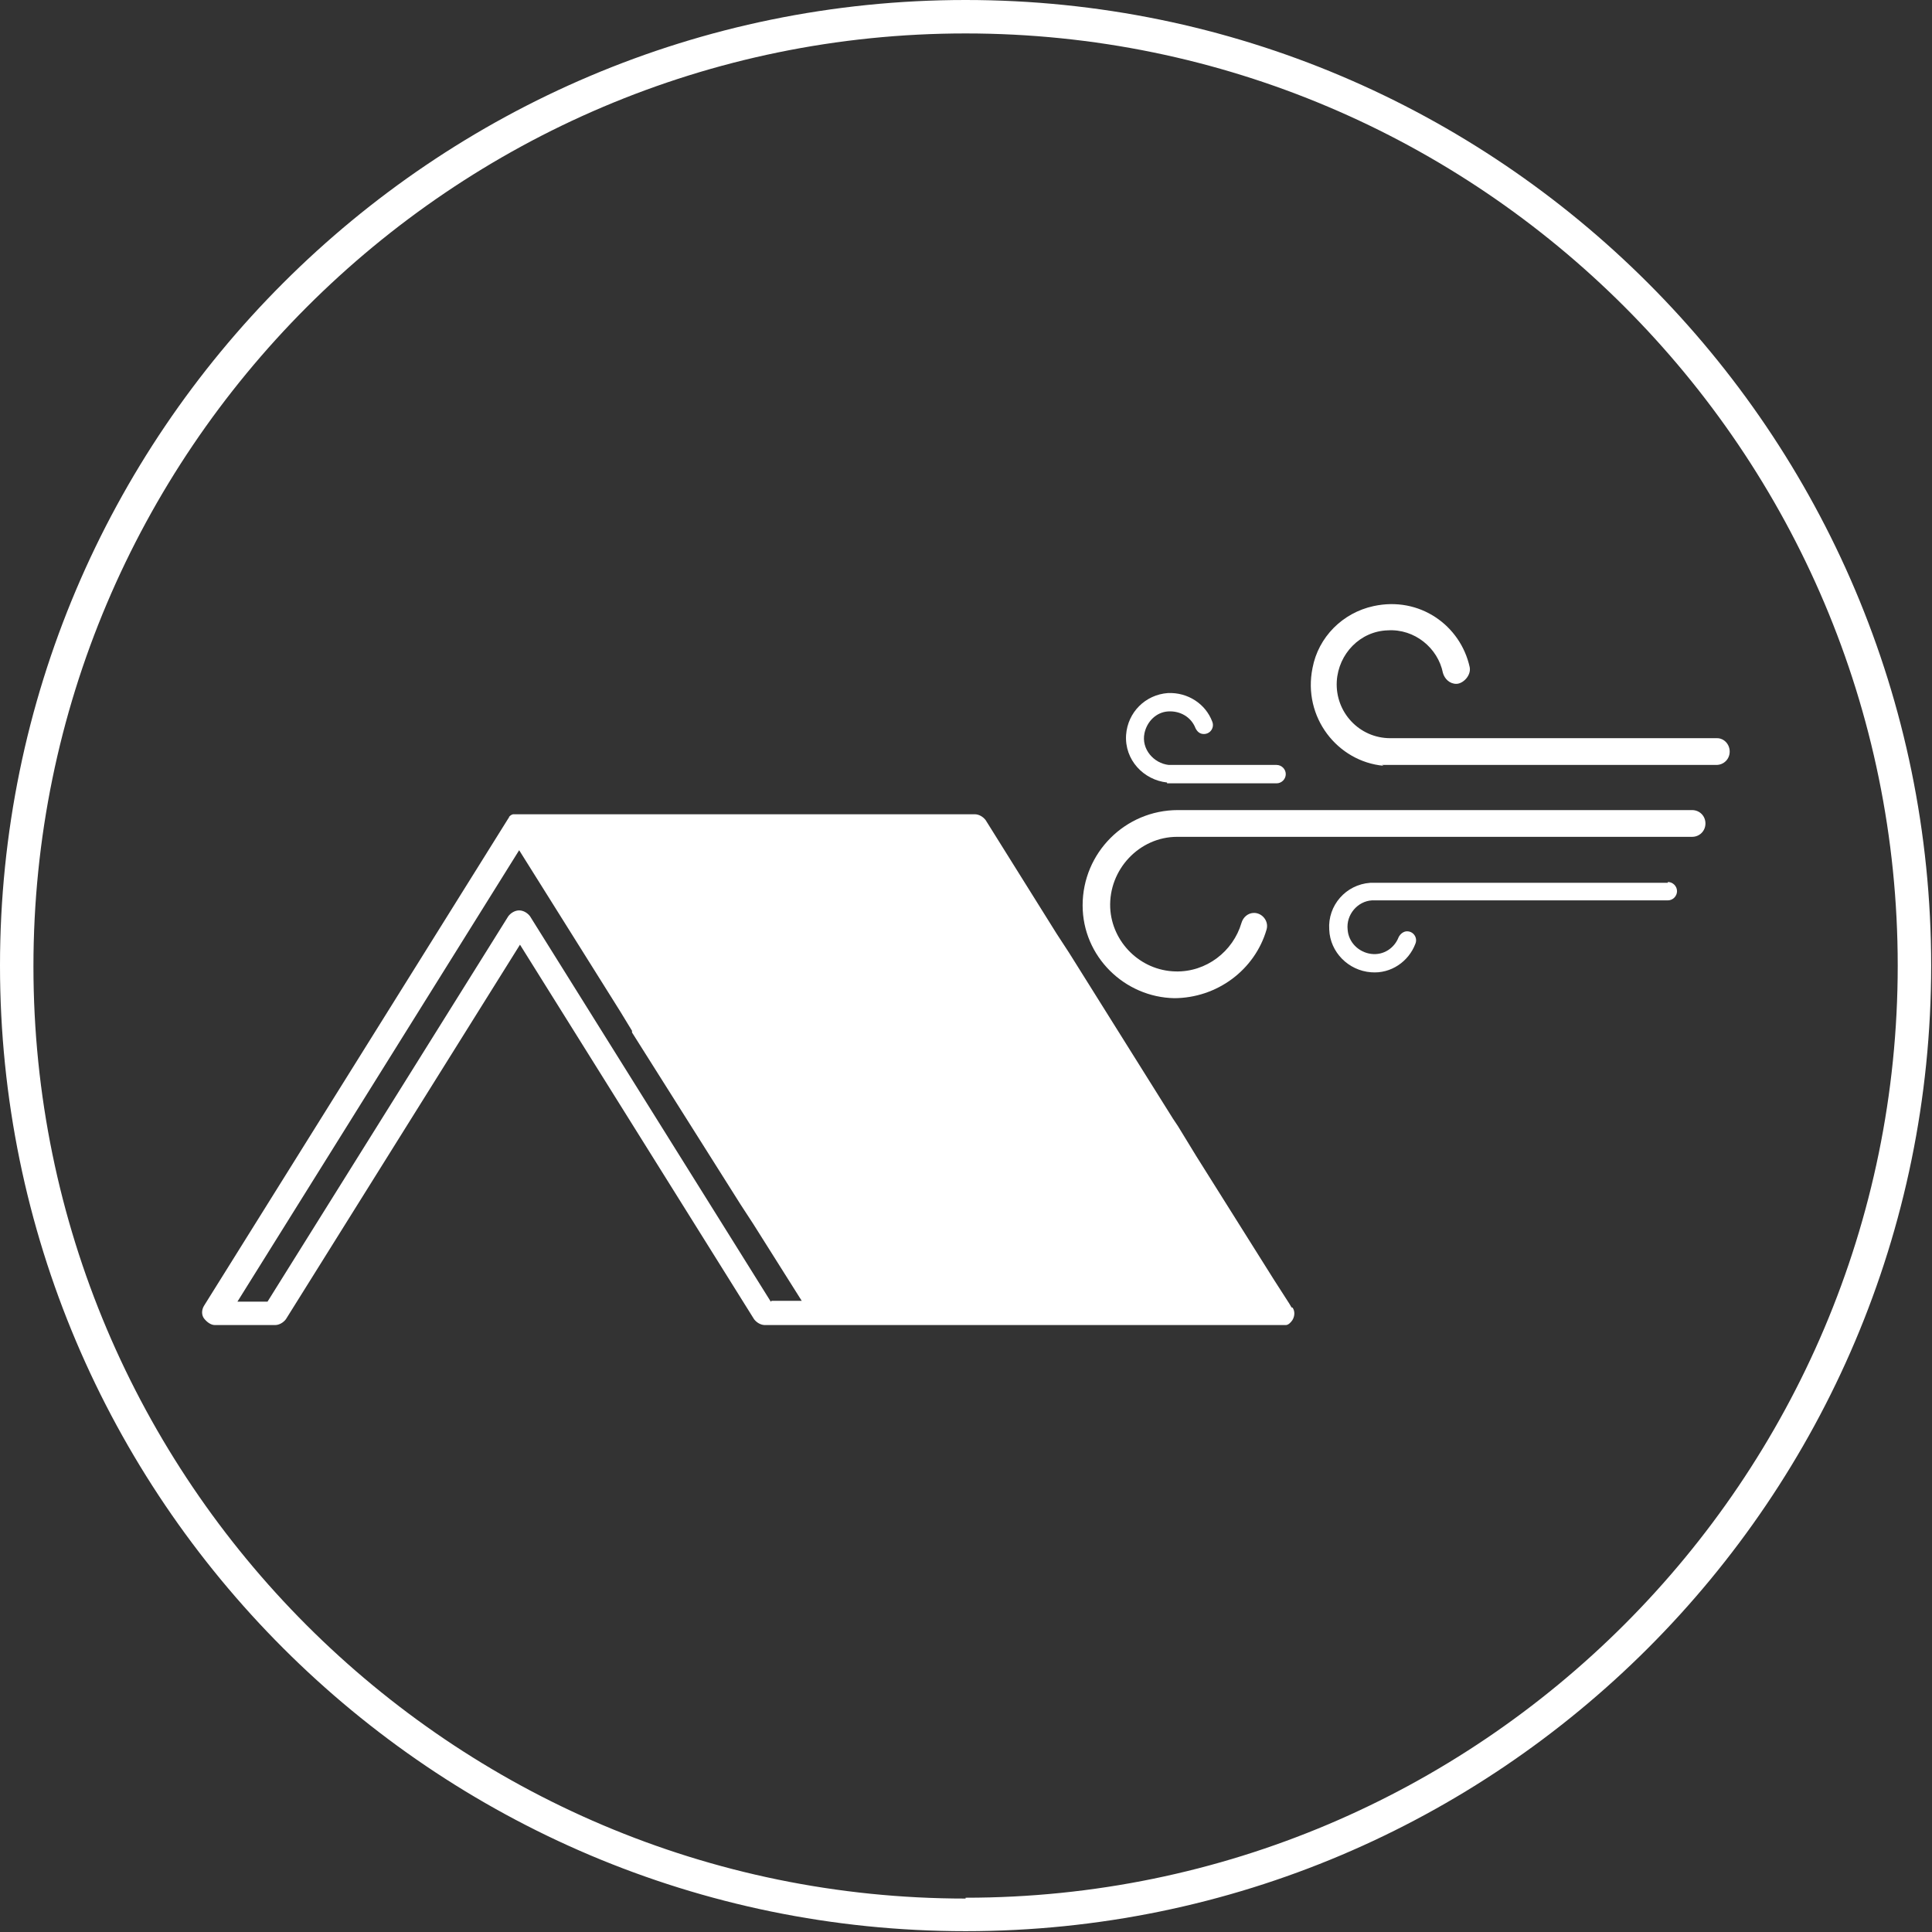 <?xml version="1.0" encoding="UTF-8"?>
<svg id="Layer_1" xmlns="http://www.w3.org/2000/svg" version="1.1" viewBox="0 0 231.1 231.1">
  <rect x="0" y="0" width="231.1" height="231.1" fill="#333333" stroke="none"/>
  <!-- Generator: Adobe Illustrator 29.2.1, SVG Export Plug-In . SVG Version: 2.1.0 Build 116)  -->
  <defs>
    <style>
      .st0 {
        fill: #fff;
      }
    </style>
  </defs>
  <path class="st0" d="M115.5,0C51.8,0,0,51.8,0,115.5s51.8,115.5,115.5,115.5,115.5-51.8,115.5-115.5S179.2,0,115.5,0ZM115.5,227.1c-61.5,0-111.5-50-111.5-111.5S54,4,115.5,4s111.5,50,111.5,111.5-50,111.5-111.5,111.5h0Z"/>
  <g>
    <path class="st0" d="M140.4,119.4c5.2,0,9.7-3.4,11.1-8.2.3-1-.5-2-1.5-2h0c-.7,0-1.3.5-1.5,1.2-1,3.4-4.2,5.9-7.9,5.8-4.2-.1-7.6-3.5-7.8-7.6-.2-4.6,3.5-8.5,8-8.5h61.6c.9,0,1.6-.7,1.6-1.6s-.7-1.6-1.6-1.6c0,0-61.5,0-61.5,0-6.3,0-11.4,5.1-11.4,11.4,0,6.1,5,11,11,11.1Z"/>
    <path class="st0" d="M165.3,91.5c.1,0,40,0,40,0,.9,0,1.6-.7,1.6-1.6h0c0-.9-.7-1.6-1.5-1.6h-39.1c-3.7,0-6.6-3.1-6.4-6.8.2-3.3,2.8-6,6.1-6.1,3.2-.2,6,2.1,6.6,5.1.2.7.8,1.3,1.6,1.3s1.8-1,1.6-2c-1.1-5-6-8.5-11.5-7.3-3.7.8-6.6,3.7-7.3,7.4-1.2,5.9,3,11.2,8.5,11.7Z"/>
    <path class="st0" d="M199.5,105.6s-35.5,0-35.6,0c-2.9.2-5.1,2.7-4.9,5.6.1,2.7,2.3,4.9,5,5.1,2.4.2,4.5-1.3,5.3-3.4.3-.7-.2-1.5-1-1.5h0c-.4,0-.8.3-1,.7-.5,1.3-1.8,2.2-3.3,2-1.5-.2-2.7-1.4-2.8-2.9-.2-1.8,1.2-3.4,2.9-3.5,0,0,0,0,0,0h35.4c.6,0,1.1-.5,1.1-1.1s-.5-1.1-1.1-1.1Z"/>
    <path class="st0" d="M139.6,93.7s6,0,13.1,0c.6,0,1.1-.5,1.1-1.1s-.5-1.1-1.1-1.1h-12.9s0,0,0,0c-1.8-.2-3.3-1.9-2.9-3.8.3-1.4,1.4-2.5,2.8-2.6,1.5-.1,2.8.7,3.3,2,.2.4.5.7,1,.7h0c.8,0,1.3-.8,1-1.5-.8-2.1-2.9-3.5-5.3-3.4-2.7.2-4.8,2.3-5,5-.2,3,2.1,5.4,4.9,5.7Z"/>
  </g>
  <path class="st0" d="M154.5,156.4l-.3-.5h0l-1.8-2.8-9.3-14.8-1.1-1.8-1.1-1.8-.6-.9-12.4-19.8-1.5-2.3h0l-8.5-13.6c-.3-.4-.8-.7-1.3-.7h-54.7c-.1,0-.3,0-.4,0,0,0,0,0-.1,0-.1,0-.3.1-.4.2,0,0,0,0,0,0,0,0,0,0,0,0,0,0,0,0,0,0,0,0,0,0-.1.1,0,0,0,.1-.1.2l-36.4,58.3c-.3.5-.3,1.1,0,1.5s.8.8,1.3.8h7.2c.5,0,1-.3,1.3-.7l28-44.8,28,44.8c.3.4.8.7,1.3.7h61.9c.2,0,.3,0,.4,0,.3,0,.6-.3.8-.6,0,0,0,0,0,0,.3-.5.3-1.1,0-1.5h0ZM92.2,155.7l-28.8-46.1c-.3-.4-.8-.7-1.3-.7s-1,.3-1.3.7l-28.8,46.1h-3.6l33.7-54,12.1,19.3,1.4,2.3v.2c0,0,13,20.6,13,20.6l1.5,2.3,5.8,9.2h-3.6Z"/>
</svg>